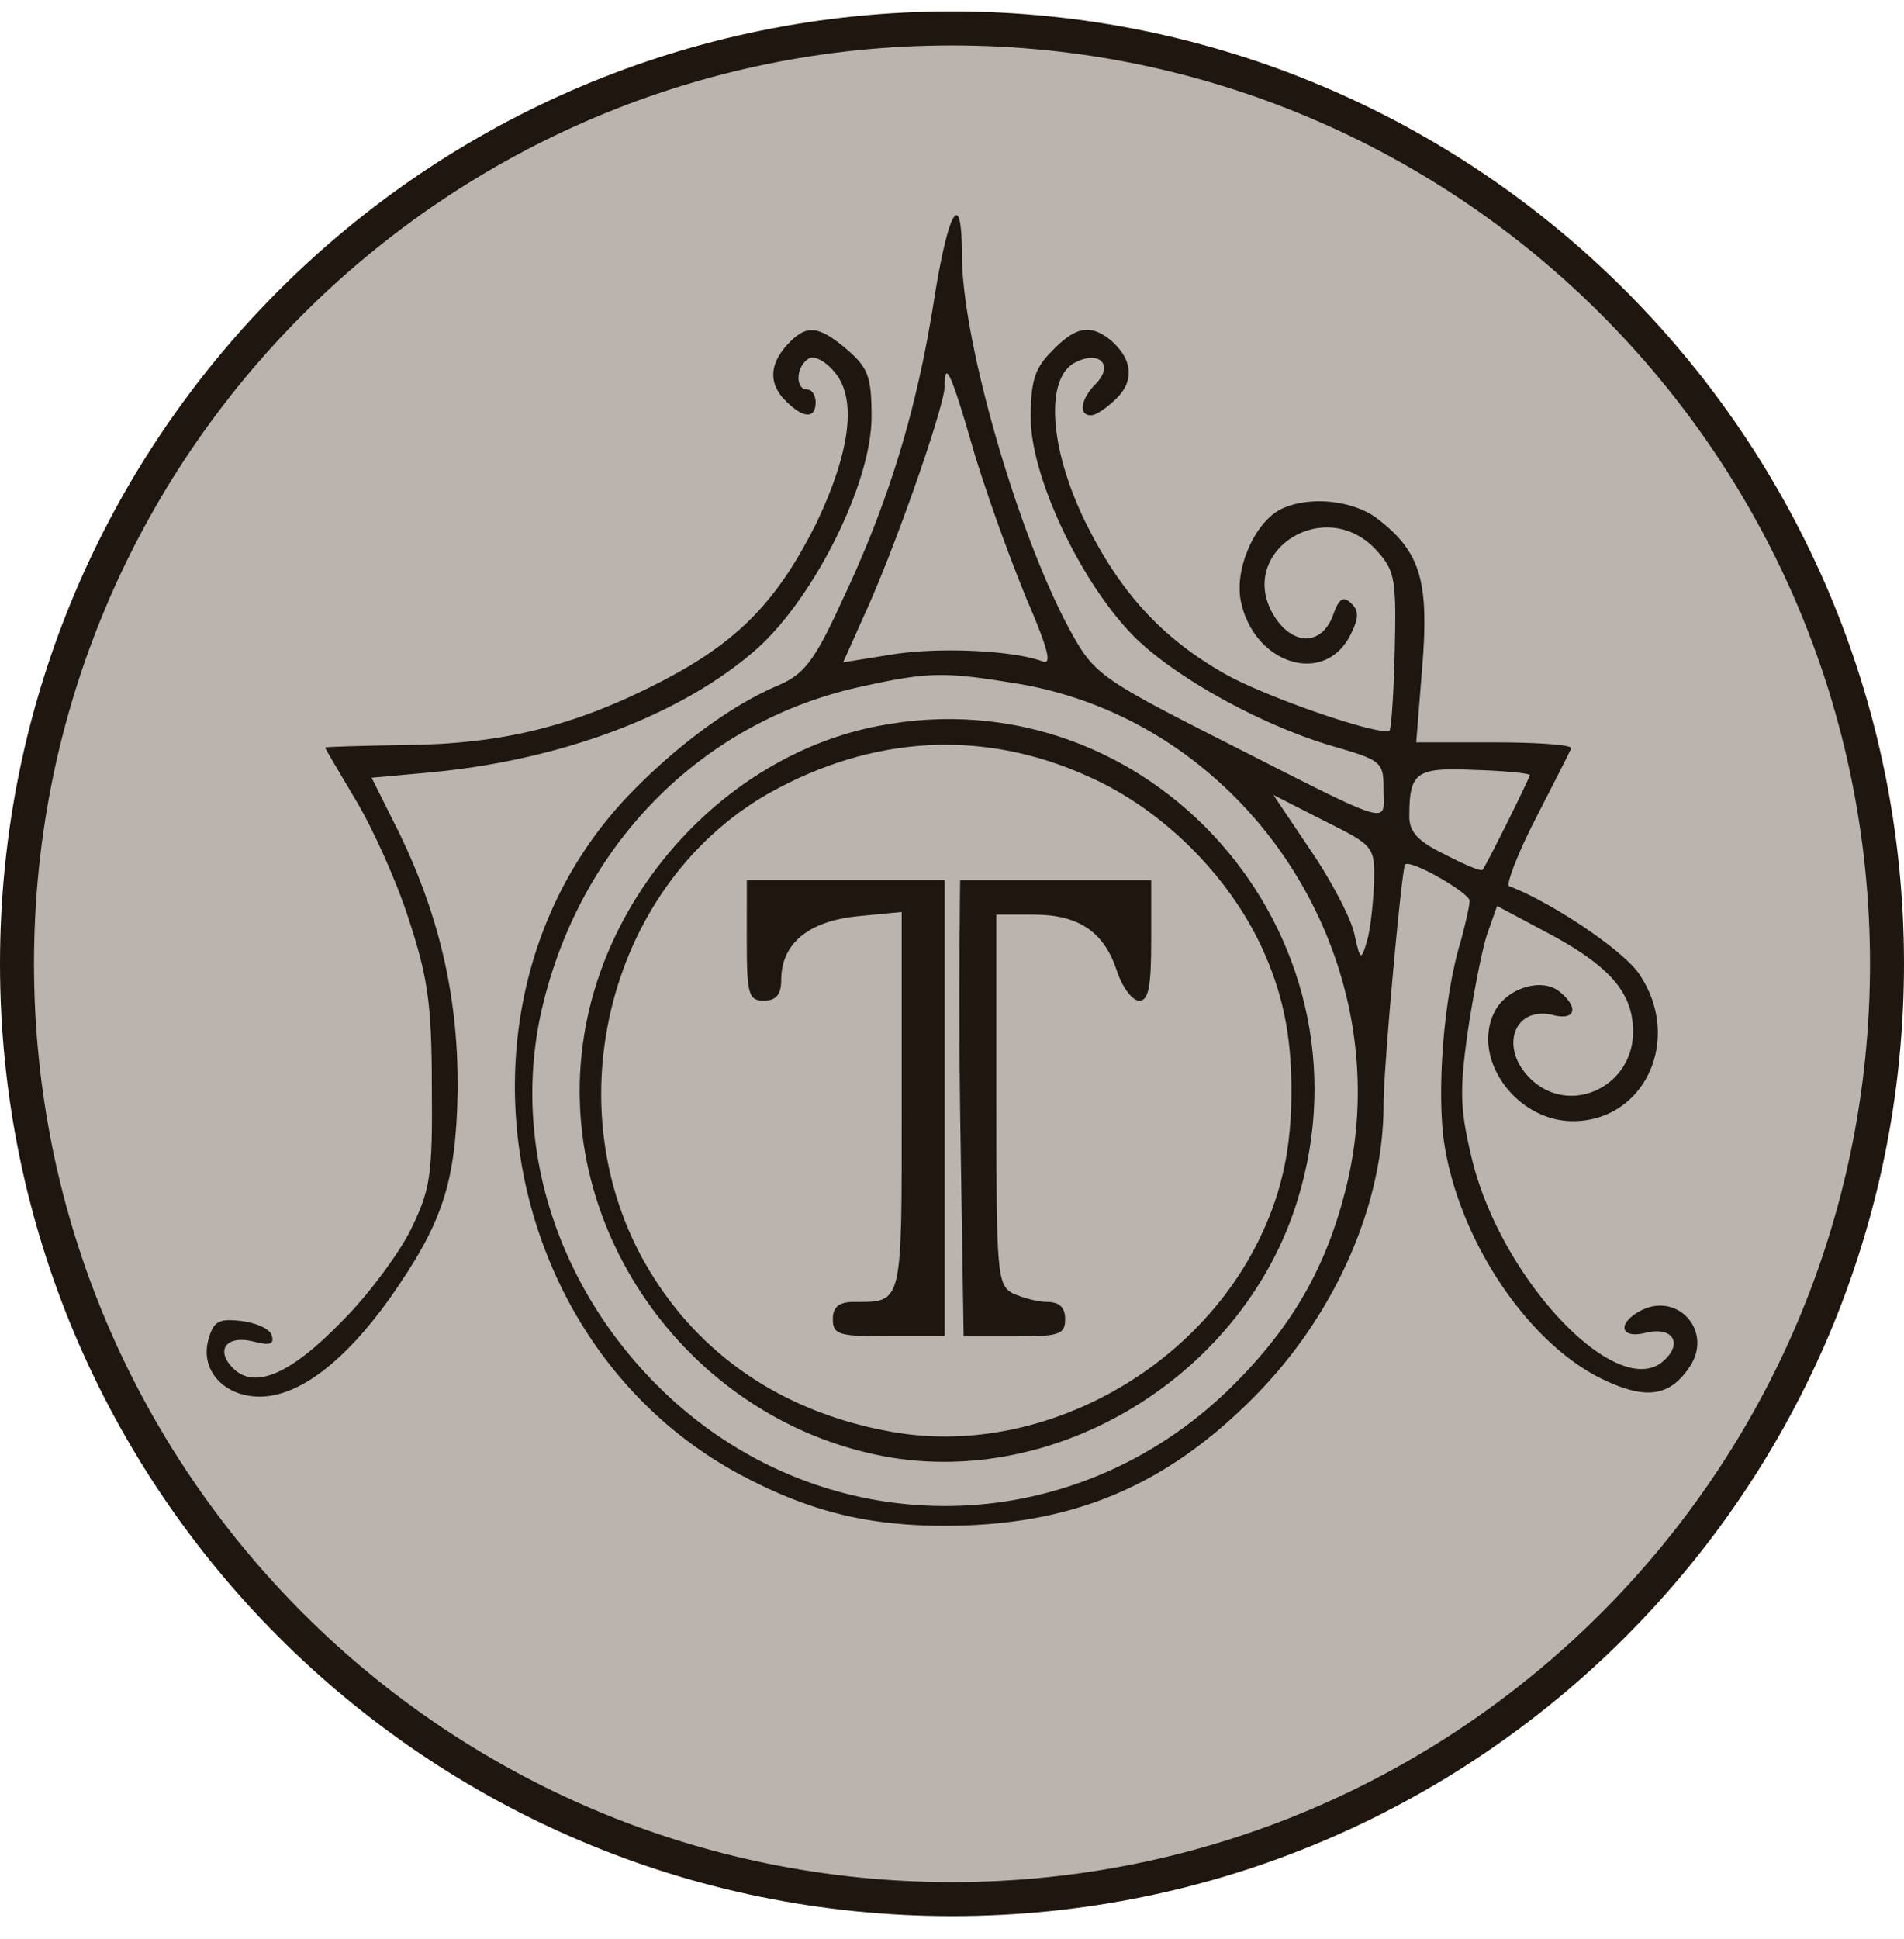 <svg xmlns="http://www.w3.org/2000/svg" width="56" height="57" fill="none" viewBox="0 0 56 57"><g clip-path="url(#a)"><path fill="#bbb4ae" stroke="#1f170f" d="M28 .835c15.188 0 27.5 12.313 27.5 27.5 0 15.188-12.312 27.5-27.5 27.5S.5 43.523.5 28.335C.5 13.148 12.812.835 28 .835Z"/><path fill="#1f170f" d="M27.456 8.92c-.506 3.163-1.316 5.846-2.708 8.782-.81 1.771-1.113 2.126-1.872 2.455-1.316.556-2.886 1.695-4.252 3.087-5.77 5.847-4.125 16.223 3.163 20.12 2 1.063 3.695 1.494 5.998 1.494 3.72 0 6.48-1.14 9.111-3.797 2.354-2.379 3.797-5.618 3.797-8.58 0-1.113.531-6.908.632-7.06.152-.177 1.898.835 1.898 1.063 0 .152-.126.683-.253 1.164-.506 1.645-.708 4.328-.506 5.872.405 2.885 2.455 5.972 4.682 7.035 1.266.608 1.974.506 2.556-.38.684-1.037-.354-2.201-1.442-1.644-.709.38-.608.835.126.658.785-.203 1.114.278.582.784-1.316 1.316-4.783-2.278-5.669-5.871-.354-1.468-.38-2-.126-3.797.177-1.164.43-2.454.582-2.885l.278-.784 1.519.81c1.797.961 2.48 1.746 2.48 2.885 0 1.645-1.898 2.505-3.037 1.366-.911-.91-.456-2.15.709-1.847.632.152.734-.228.177-.684-.532-.455-1.62-.1-1.949.633-.633 1.367.683 3.164 2.328 3.164 2.126 0 3.24-2.43 1.95-4.328-.456-.683-2.557-2.1-3.822-2.581-.102-.026.227-.912.759-1.95.531-1.037 1.012-1.973 1.063-2.1.05-.101-.962-.177-2.227-.177h-2.329l.177-2.227c.203-2.506-.05-3.366-1.29-4.328-.734-.582-2.1-.708-2.91-.278-.735.405-1.317 1.72-1.14 2.657.355 1.822 2.38 2.531 3.19 1.088.278-.531.303-.759.075-.986-.253-.254-.38-.152-.556.354-.33.86-1.14.886-1.696.05-1.215-1.872 1.417-3.644 2.96-1.999.558.607.608.835.558 2.936-.026 1.24-.102 2.328-.152 2.379-.203.202-3.62-.962-4.86-1.67-1.822-1.038-3.036-2.354-4.049-4.379-1.088-2.176-1.24-4.277-.354-4.758.709-.38 1.164.05.633.607-.456.456-.532.937-.152.937.152 0 .48-.228.76-.506.53-.532.455-1.164-.203-1.721-.583-.456-1.013-.38-1.696.329-.506.506-.633.86-.633 1.974 0 1.746 1.493 4.884 3.063 6.454 1.24 1.214 3.77 2.606 5.871 3.214 1.392.405 1.443.455 1.443 1.265 0 1.038.405 1.164-4.935-1.544-3.341-1.695-3.594-1.898-4.227-3.037-1.544-2.758-3.24-8.58-3.24-11.16 0-2-.404-1.317-.835 1.442m1.215 4.454a55 55 0 0 0 1.519 4.227c.632 1.468.759 1.948.48 1.847-.86-.329-3.087-.43-4.454-.202l-1.417.227.633-1.417c.886-1.923 2.353-6.124 2.353-6.706 0-.81.203-.355.886 2.024m1.14 6.707c6.908 1.088 11.514 8.2 9.743 14.982-.582 2.253-1.57 3.948-3.265 5.644-4.783 4.783-12.3 4.758-17.033-.05-3.036-3.088-4.277-7.365-3.239-11.313 1.215-4.708 4.758-8.175 9.339-9.162 1.949-.43 2.43-.43 4.454-.101m15.184 2.708c0 .076-1.29 2.682-1.392 2.784-.05.05-.531-.152-1.113-.456-.785-.38-1.038-.658-1.038-1.113 0-1.316.202-1.443 1.923-1.367.886.025 1.62.101 1.62.152m-4.58 3.163c-.026.582-.102 1.342-.203 1.696-.177.607-.203.607-.38-.202-.101-.456-.683-1.57-1.29-2.455l-1.089-1.62 1.493.76c1.468.733 1.494.758 1.468 1.821"/><path fill="#1f170f" d="M25.811 21.347c-4.302.835-7.921 4.656-8.63 9.085-.936 5.796 3.214 11.465 9.06 12.427 5.087.81 10.377-2.557 11.92-7.568 2.43-7.845-4.352-15.514-12.35-13.944m6.277 1.518c2.126.962 4.024 2.86 5.01 4.96.608 1.316.883 2.538.885 4.223.003 1.697-.277 2.965-.884 4.256-1.898 4.049-6.58 6.554-10.857 5.795-3.038-.531-5.467-2.1-7.01-4.53-3.038-4.758-1.444-11.465 3.34-14.223 3.087-1.746 6.403-1.924 9.516-.481"/><path fill="#1f170f" d="M21.964 27.648c0 1.595.051 1.772.507 1.772.354 0 .506-.177.506-.608 0-1.062.784-1.72 2.227-1.872l1.316-.127v5.593c0 6.024.05 5.872-1.417 5.872-.43 0-.608.152-.608.506 0 .456.177.506 1.645.506h1.645V25.877h-5.82zM28.24 25.877s-.05 3.315 0 6.884l.102 6.53h1.493c1.316 0 1.493-.051 1.493-.507 0-.354-.177-.506-.531-.506-.279 0-.734-.127-1.012-.253-.456-.253-.481-.582-.481-5.695V26.89h1.088c1.341 0 2.075.506 2.455 1.645.152.48.455.886.658.886.278 0 .354-.405.354-1.772v-1.771h-5.618M23.154 10.136c-.532.582-.557 1.164-.026 1.67.507.506.861.506.861.025 0-.202-.101-.38-.253-.38-.354 0-.33-.683.05-.91.152-.102.507.076.785.43.633.784.43 2.328-.557 4.403-1.139 2.278-2.277 3.468-4.505 4.632-2.581 1.341-4.732 1.873-7.592 1.898-1.29.025-2.354.05-2.354.076s.405.709.886 1.518c.506.836 1.215 2.405 1.57 3.518.556 1.696.682 2.48.682 4.936.026 2.606-.05 3.036-.607 4.175-.329.684-1.24 1.924-2.025 2.708-1.518 1.57-2.581 2.025-3.214 1.392-.531-.531-.202-.987.608-.784.48.126.607.076.531-.177-.05-.203-.48-.38-.91-.43-.684-.077-.81.025-.963.581-.227.886.481 1.645 1.519 1.645 1.139 0 2.48-1.012 3.821-2.885 1.544-2.202 1.95-3.366 2-6.099.025-2.683-.506-5.062-1.696-7.542l-.835-1.67 1.67-.152c3.898-.354 7.466-1.696 9.668-3.644 1.696-1.519 3.366-4.885 3.366-6.808 0-1.19-.101-1.443-.709-1.975-.86-.733-1.214-.759-1.771-.151"/></g><defs><clipPath id="a"><path fill="#fff" d="M0 .336h56v56H0z"/></clipPath></defs></svg>